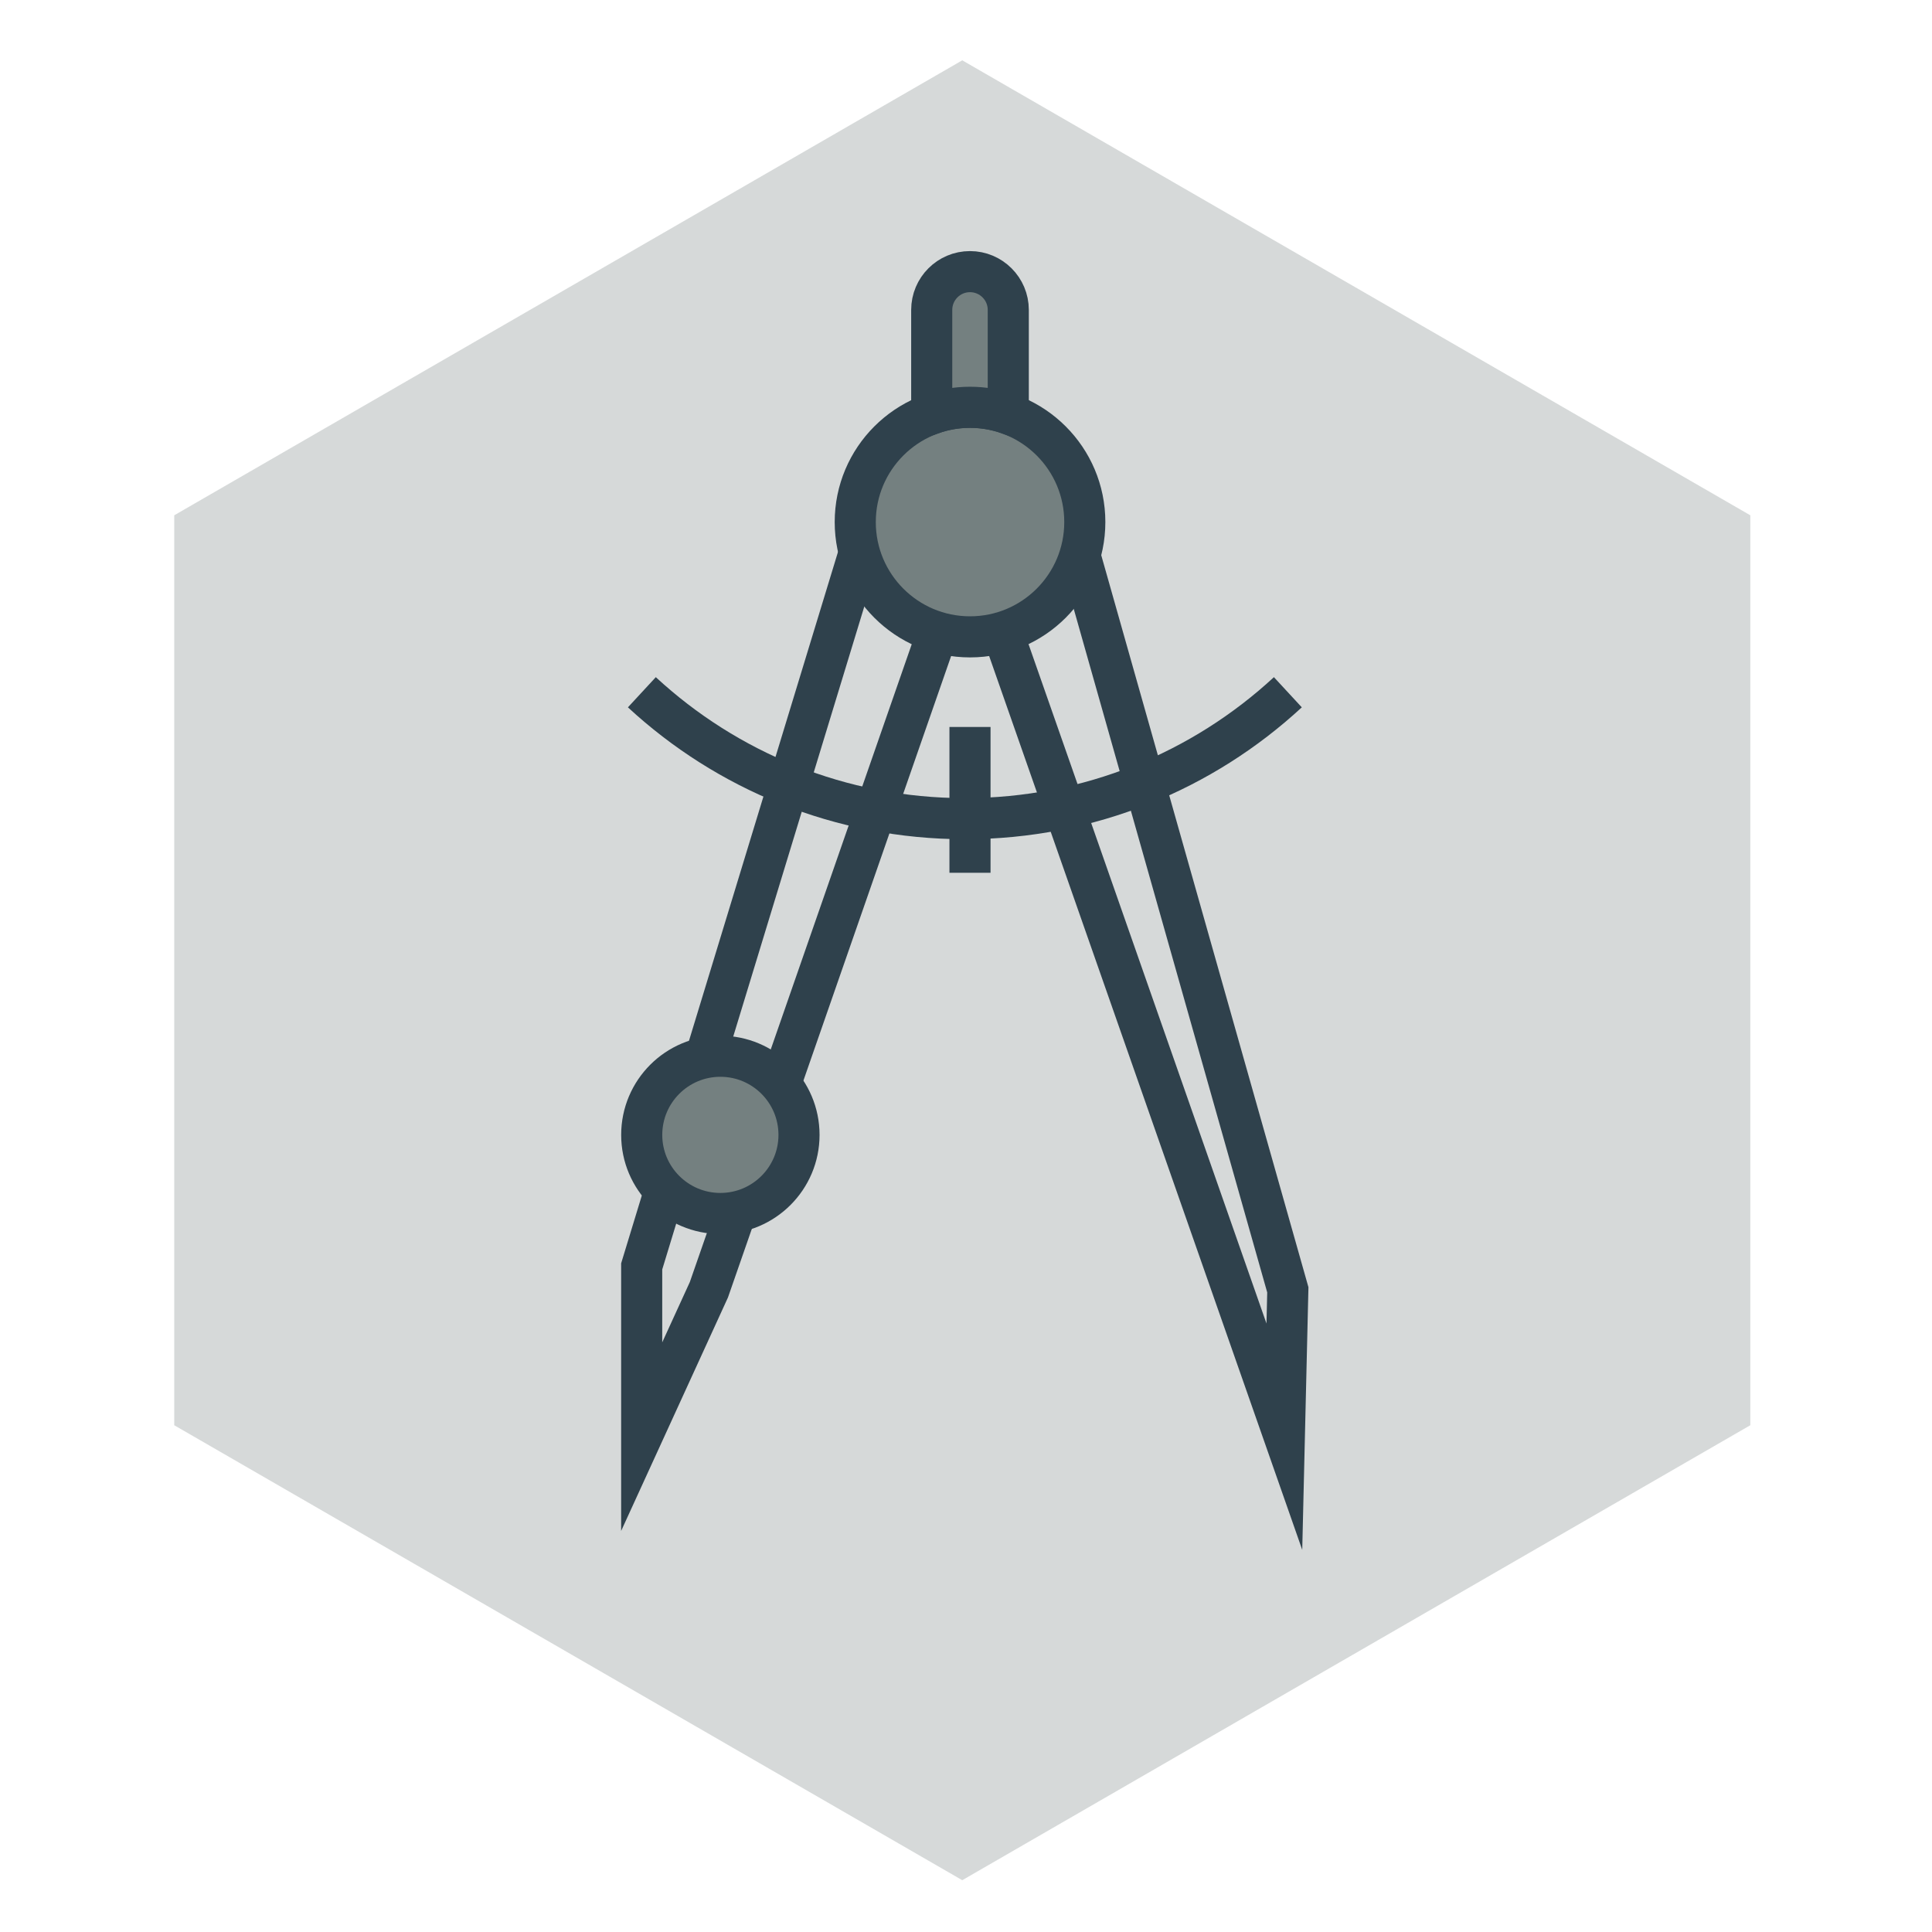 <svg height="400" viewBox="0 0 400 400" width="400" xmlns="http://www.w3.org/2000/svg" xmlns:xlink="http://www.w3.org/1999/xlink"><clipPath id="a"><path d="m1177.74 1304.8h262.94v-303.61h-262.94z"/></clipPath><g transform="matrix(1.333 0 0 -1.333 -826.981 1916.508)"><path d="m0 0l44.997 129.334-16.25 5.659-39.959-131.096v-28.401z" fill="none" stroke="#112636" stroke-miterlimit="10" stroke-width="6.855" transform="matrix(.931 0 0 .931 730.495 1237.416)"/><path d="m0 0l .579 24.504-38.21 134.993-16.253-5.659z" fill="none" stroke="#112636" stroke-miterlimit="10" stroke-width="6.855" transform="matrix(.931 0 0 .931 819.875 1214.595)"/><path d="m0 0c0-10.573-8.572-19.151-19.148-19.151-10.58 0-19.149 8.578-19.149 19.151 0 10.57 8.569 19.143 19.149 19.143 10.576 0 19.148-8.573 19.148-19.143" fill="#748080" transform="matrix(.931 0 0 .931 788.881 1356.654)"/><path d="m0 0c0-10.573-8.572-19.151-19.148-19.151-10.58 0-19.149 8.578-19.149 19.151 0 10.57 8.569 19.143 19.149 19.143 10.576 0 19.148-8.573 19.148-19.143z" fill="none" stroke="#112636" stroke-miterlimit="10" stroke-width="6.855" transform="matrix(.931 0 0 .931 788.881 1356.654)"/><path d="m0 0c-14.156-13.085-33.089-21.09-53.887-21.09-20.799 0-39.731 8.005-53.884 21.09" fill="none" stroke="#112636" stroke-miterlimit="10" stroke-width="6.855" transform="matrix(.931 0 0 .931 820.419 1330.221)"/><path d="m0 0v-24.324" fill="none" stroke="#112636" stroke-miterlimit="10" stroke-width="6.855" transform="matrix(.931 0 0 .931 771.048 1324.828)"/><path d="m0 0c2.241 0 4.393-.387 6.388-1.095v17.339c0 3.523-2.86 6.388-6.388 6.388-3.528 0-6.385-2.865-6.385-6.388v-17.339c1.995.708 4.147 1.095 6.385 1.095" fill="#748080" transform="matrix(.931 0 0 .931 771.048 1374.481)"/><path d="m0 0c2.241 0 4.393-.387 6.388-1.095v17.339c0 3.523-2.86 6.388-6.388 6.388-3.528 0-6.385-2.865-6.385-6.388v-17.339c1.995.708 4.147 1.095 6.385 1.095z" fill="none" stroke="#112636" stroke-miterlimit="10" stroke-width="6.855" transform="matrix(.931 0 0 .931 771.048 1374.481)"/><path d="m0 0c0-7.237-5.875-13.108-13.118-13.108-7.249 0-13.123 5.871-13.123 13.108 0 7.252 5.874 13.124 13.123 13.124 7.243 0 13.118-5.872 13.118-13.124" fill="#748080" transform="matrix(.931 0 0 .931 744.492 1261.468)"/><path d="m0 0c0-7.237-5.875-13.108-13.118-13.108-7.249 0-13.123 5.871-13.123 13.108 0 7.252 5.874 13.124 13.123 13.124 7.243 0 13.118-5.872 13.118-13.124z" fill="none" stroke="#112636" stroke-miterlimit="10" stroke-width="6.855" transform="matrix(.931 0 0 .931 744.492 1261.468)"/><g clip-path="url(#a)" fill="#758080" opacity=".3" stroke-width="1.074" transform="matrix(.931 0 0 .931 -449.024 213.601)"><g><g><g><g><path d="m1309.208 1304.803l-131.467-75.903v-151.806l131.467-75.902 131.468 75.902v151.806z"/></g></g></g></g></g></g></svg>